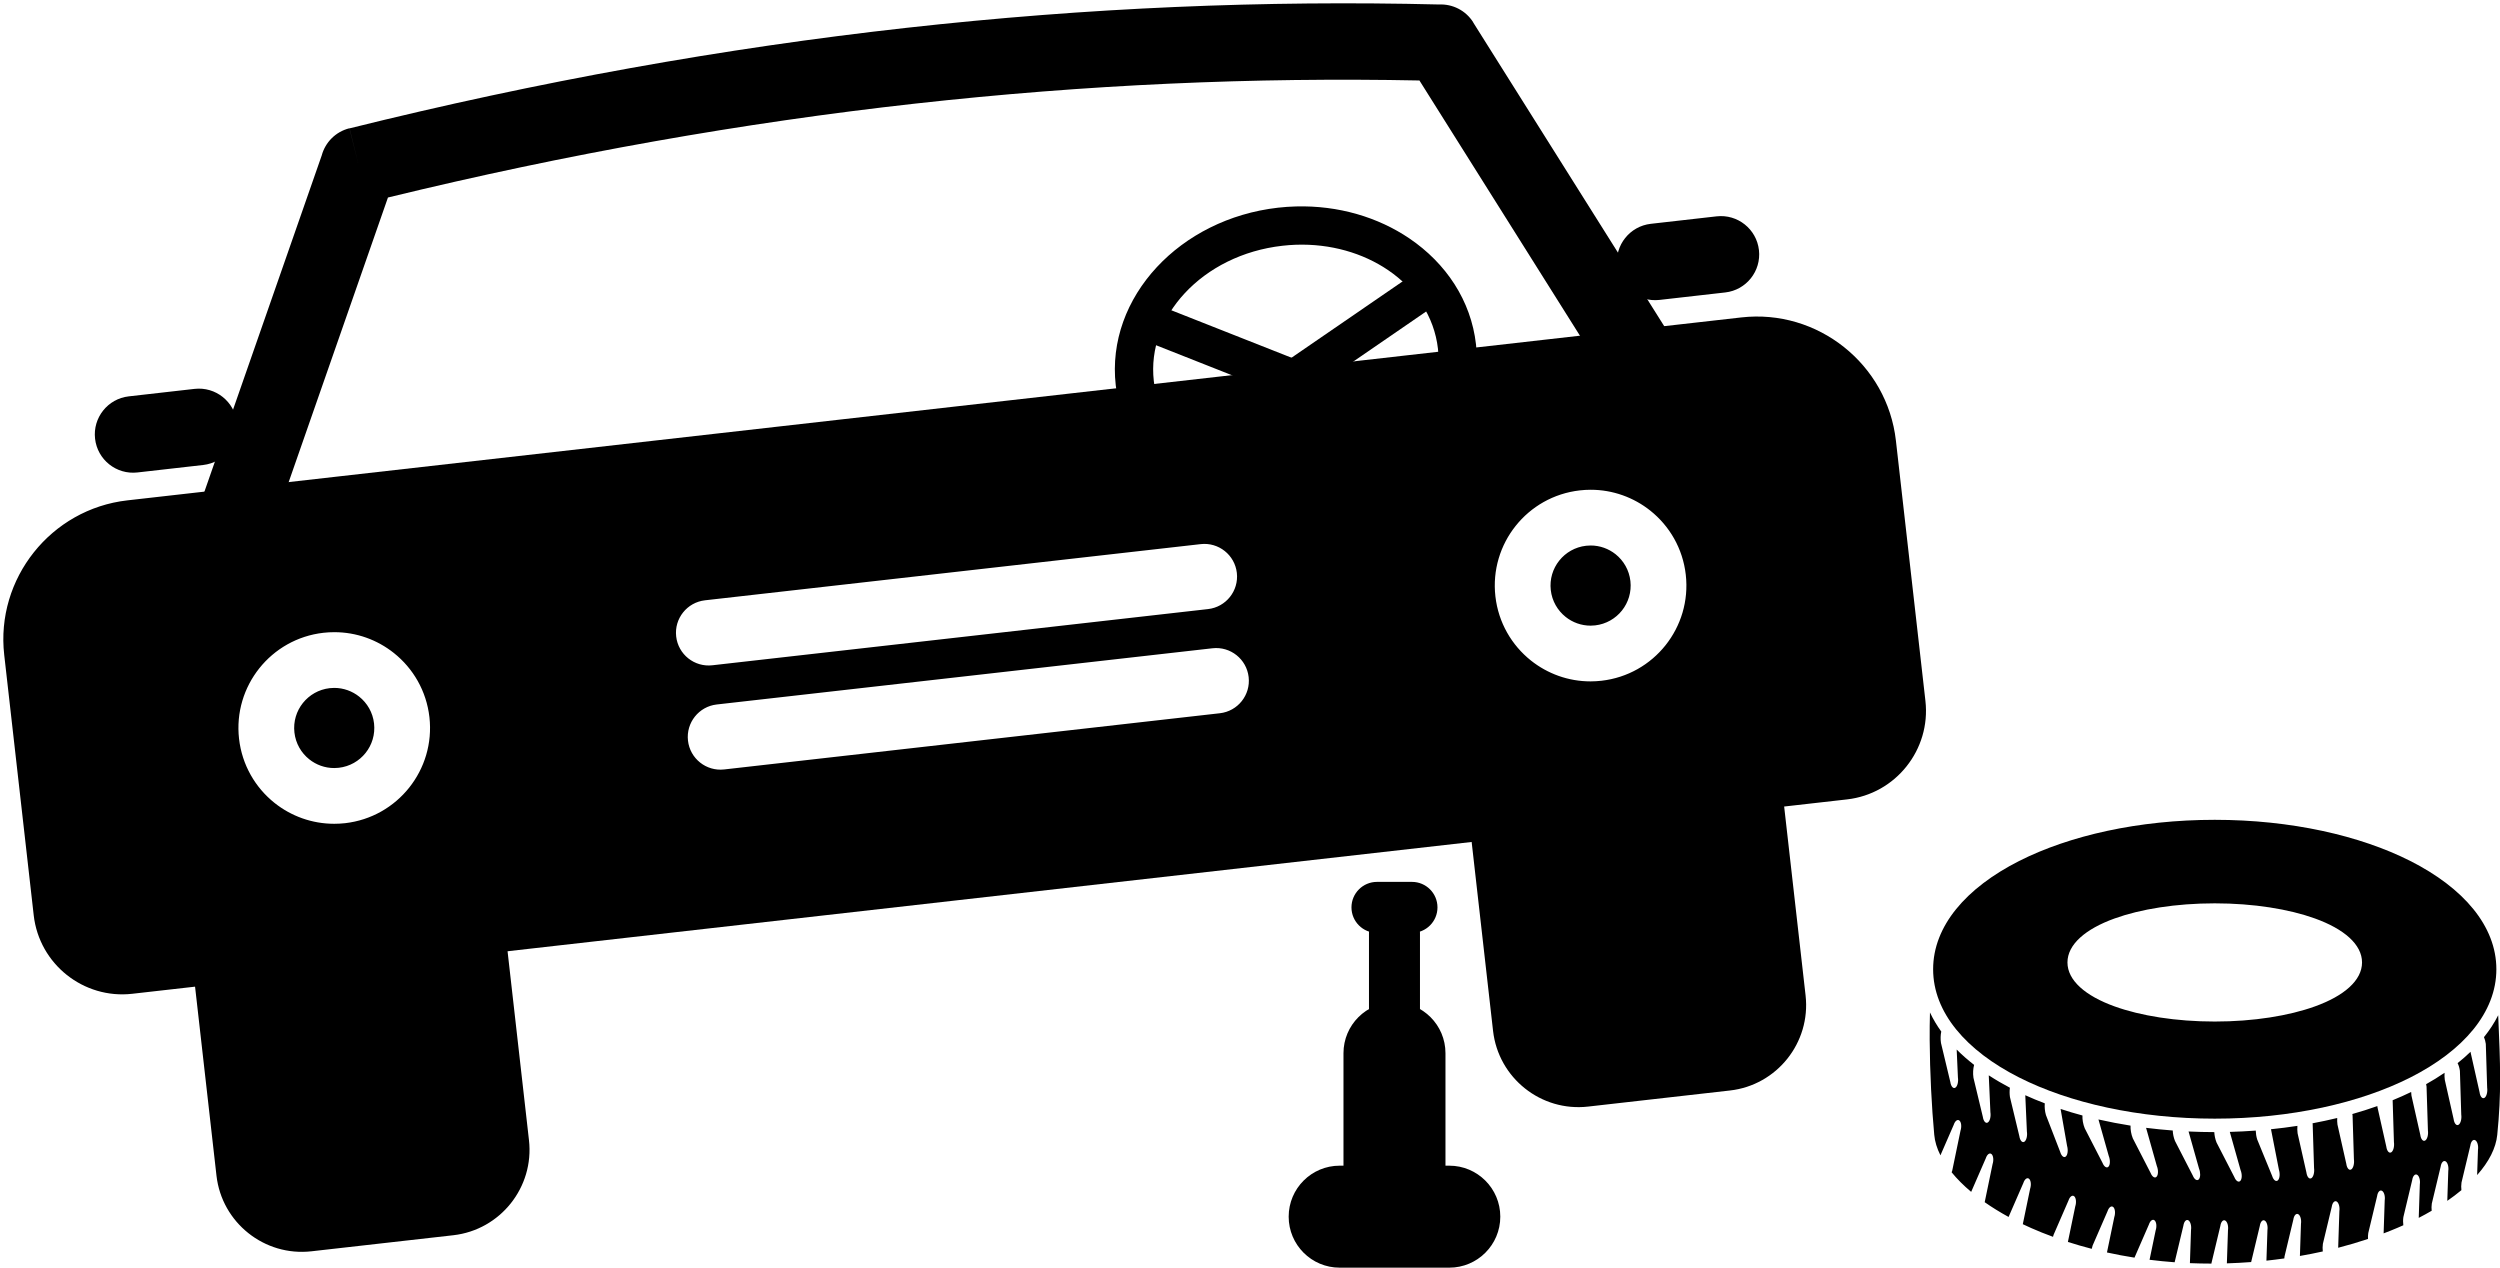 <?xml version="1.0" encoding="UTF-8" standalone="no"?><svg xmlns="http://www.w3.org/2000/svg" xmlns:xlink="http://www.w3.org/1999/xlink" fill="#000000" height="190.9" preserveAspectRatio="xMidYMid meet" version="1" viewBox="-0.5 -0.5 376.5 190.9" width="376.5" zoomAndPan="magnify"><defs><clipPath id="a"><path d="M 193 175 L 226 175 L 226 190.41 L 193 190.41 Z M 193 175"/></clipPath><clipPath id="b"><path d="M 290 151 L 376.02 151 L 376.02 190 L 290 190 Z M 290 151"/></clipPath></defs><g><g id="change1_1"><path d="M 217.188 158.113 C 217.188 153.871 213.75 150.434 209.508 150.434 C 205.266 150.434 201.828 153.871 201.828 158.113 L 201.828 179.207 C 201.828 183.449 205.266 186.887 209.508 186.887 C 213.75 186.887 217.188 183.449 217.188 179.207 L 217.188 158.113" fill="#000000"/></g><g id="change1_2"><path d="M 213.348 139.988 C 213.348 137.867 211.629 136.148 209.508 136.148 C 207.387 136.148 205.668 137.867 205.668 139.988 L 205.668 161.082 C 205.668 163.203 207.387 164.922 209.508 164.922 C 211.629 164.922 213.348 163.203 213.348 161.082 L 213.348 139.988" fill="#000000"/></g><g clip-path="url(#a)" id="change1_14"><path d="M 201.254 175.051 C 197.012 175.051 193.574 178.488 193.574 182.73 C 193.574 186.973 197.012 190.41 201.254 190.41 L 217.766 190.41 C 222.004 190.41 225.445 186.973 225.445 182.73 C 225.445 178.488 222.004 175.051 217.766 175.051 L 201.254 175.051" fill="#000000"/></g><g id="change1_3"><path d="M 206.871 132.312 C 204.754 132.312 203.031 134.031 203.031 136.152 C 203.031 138.273 204.754 139.992 206.871 139.992 L 212.145 139.992 C 214.266 139.992 215.984 138.273 215.984 136.152 C 215.984 134.031 214.266 132.312 212.145 132.312 L 206.871 132.312" fill="#000000"/></g><g id="change1_4"><path d="M 194.656 30.59 C 201.059 30.414 207.047 32.215 211.758 35.41 C 217.258 39.137 221.035 44.75 221.785 51.363 C 222.535 57.98 220.109 64.297 215.586 69.16 C 211.172 73.906 204.738 77.266 197.34 78.102 C 196.438 78.203 195.547 78.266 194.656 78.289 L 194.656 72.523 C 195.328 72.496 196.008 72.449 196.691 72.371 C 202.691 71.691 207.863 69.016 211.379 65.238 C 214.777 61.582 216.605 56.887 216.055 52.016 C 215.504 47.145 212.672 42.977 208.535 40.172 C 204.754 37.609 199.891 36.18 194.656 36.359 Z M 191.977 30.777 C 192.879 30.676 193.77 30.613 194.656 30.59 L 194.656 36.359 C 193.984 36.383 193.309 36.434 192.625 36.512 C 186.625 37.191 181.449 39.863 177.938 43.641 C 174.535 47.297 172.711 51.996 173.262 56.867 C 173.812 61.738 176.645 65.906 180.781 68.711 C 184.562 71.273 189.422 72.703 194.656 72.523 L 194.656 78.289 C 188.258 78.469 182.27 76.668 177.559 73.473 C 172.059 69.742 168.281 64.129 167.531 57.516 C 166.781 50.902 169.203 44.586 173.73 39.719 C 178.145 34.973 184.578 31.617 191.977 30.777" fill="#000000"/></g><g id="change1_5"><path d="M 261.73 47.305 C 267.492 46.648 272.988 48.41 277.207 51.77 C 281.426 55.129 284.371 60.094 285.023 65.852 L 289.469 105.055 C 289.883 108.727 288.766 112.227 286.625 114.914 C 284.488 117.602 281.324 119.477 277.652 119.891 L 239.047 124.27 L 239.047 102.117 C 239.578 102.113 240.121 102.086 240.672 102.023 C 244.629 101.574 248.031 99.562 250.328 96.676 C 252.629 93.785 253.828 90.02 253.379 86.062 C 252.934 82.102 250.922 78.699 248.031 76.398 C 245.543 74.418 242.398 73.254 239.047 73.258 L 239.047 49.875 Z M 239.047 93.723 C 239.27 93.723 239.496 93.707 239.723 93.684 C 241.379 93.496 242.805 92.652 243.766 91.445 C 244.727 90.238 245.227 88.664 245.039 87.008 C 244.852 85.352 244.012 83.93 242.805 82.965 C 241.762 82.137 240.449 81.648 239.047 81.652 Z M 239.047 124.27 L 143.551 135.094 L 143.551 111.41 L 183.211 106.914 C 185.914 106.609 187.855 104.168 187.547 101.469 C 187.242 98.766 184.805 96.824 182.102 97.129 L 143.551 101.5 L 143.551 95.523 L 181.434 91.227 C 184.133 90.922 186.074 88.484 185.77 85.781 C 185.465 83.078 183.023 81.137 180.324 81.445 L 143.551 85.613 L 143.551 60.699 L 239.047 49.875 L 239.047 73.258 C 238.508 73.258 237.965 73.289 237.418 73.352 C 233.461 73.801 230.059 75.809 227.758 78.699 C 225.457 81.586 224.258 85.352 224.707 89.312 C 225.156 93.27 227.168 96.672 230.055 98.973 C 232.547 100.957 235.688 102.121 239.047 102.117 Z M 239.047 81.652 C 238.82 81.652 238.594 81.664 238.363 81.691 C 236.711 81.879 235.285 82.719 234.324 83.926 C 233.359 85.137 232.859 86.711 233.047 88.367 C 233.234 90.023 234.078 91.445 235.285 92.406 C 236.324 93.238 237.641 93.723 239.047 93.723 Z M 143.551 135.094 L 49.836 145.715 L 49.836 123.562 C 50.371 123.562 50.914 123.531 51.461 123.473 C 55.418 123.023 58.82 121.012 61.121 118.121 C 63.422 115.234 64.621 111.469 64.172 107.508 C 63.723 103.551 61.711 100.148 58.824 97.848 C 56.332 95.863 53.191 94.699 49.836 94.707 L 49.836 71.324 L 143.551 60.699 L 143.551 85.613 L 105.668 89.906 C 102.969 90.215 101.023 92.652 101.332 95.352 C 101.637 98.055 104.074 99.996 106.777 99.691 L 143.551 95.523 L 143.551 101.5 L 107.445 105.594 C 104.746 105.898 102.805 108.336 103.109 111.039 C 103.414 113.742 105.855 115.684 108.555 115.379 L 143.551 111.41 Z M 49.836 115.168 C 50.059 115.168 50.285 115.156 50.516 115.129 C 52.172 114.941 53.594 114.102 54.555 112.895 C 55.52 111.688 56.02 110.109 55.832 108.453 C 55.645 106.797 54.801 105.375 53.594 104.414 C 52.555 103.586 51.238 103.098 49.836 103.098 Z M 49.836 145.715 L 19.414 149.164 C 15.746 149.582 12.242 148.461 9.555 146.32 C 6.871 144.184 4.996 141.02 4.578 137.348 L 0.137 98.145 C -0.52 92.387 1.242 86.891 4.602 82.672 C 7.961 78.453 12.926 75.508 18.684 74.855 L 49.836 71.324 L 49.836 94.707 C 49.297 94.707 48.758 94.734 48.211 94.797 C 44.254 95.246 40.852 97.258 38.551 100.145 C 36.25 103.035 35.051 106.801 35.5 110.758 C 35.949 114.719 37.961 118.121 40.848 120.422 C 43.336 122.402 46.48 123.566 49.836 123.562 Z M 49.836 103.098 C 49.609 103.098 49.383 103.113 49.156 103.137 C 47.5 103.324 46.078 104.168 45.113 105.375 C 44.152 106.582 43.652 108.156 43.84 109.812 C 44.027 111.469 44.867 112.895 46.078 113.855 C 47.117 114.684 48.43 115.172 49.836 115.168 L 49.836 103.098" fill="#000000" fill-rule="evenodd"/></g><g id="change1_6"><path d="M 242.324 57.824 C 244.02 60.512 247.57 61.316 250.258 59.621 C 252.945 57.93 253.754 54.375 252.059 51.688 L 221.359 2.875 L 221.371 2.867 C 220.227 1.047 218.234 0.086 216.227 0.176 C 190.039 -0.469 163.309 0.648 135.984 3.695 C 108.578 6.75 80.645 11.742 52.137 18.832 L 53.52 24.41 L 52.125 18.816 C 50.027 19.34 48.484 20.949 47.953 22.902 L 29.094 76.961 C 28.043 79.961 29.625 83.242 32.621 84.293 C 35.621 85.344 38.906 83.762 39.953 80.766 L 57.926 29.246 C 84.922 22.664 111.359 18 137.277 15.109 C 163.047 12.238 188.363 11.121 213.266 11.621 L 242.324 57.824" fill="#000000"/></g><g id="change1_7"><path d="M 260.023 163.73 L 238.664 166.152 C 235.121 166.555 231.746 165.477 229.156 163.414 C 226.566 161.352 224.758 158.301 224.355 154.758 L 220.48 120.566 C 220.121 117.402 222.395 114.547 225.562 114.188 L 261.164 110.152 C 264.328 109.793 267.184 112.07 267.543 115.234 L 271.422 149.426 C 271.82 152.965 270.742 156.344 268.68 158.934 C 266.617 161.523 263.566 163.332 260.023 163.73" fill="#000000"/></g><g id="change1_8"><path d="M 67.77 185.527 L 46.41 187.945 C 42.867 188.348 39.492 187.27 36.902 185.207 C 34.309 183.145 32.504 180.094 32.102 176.555 L 28.227 142.363 C 27.867 139.195 30.141 136.34 33.305 135.98 L 68.91 131.945 C 72.074 131.586 74.93 133.863 75.289 137.027 L 79.164 171.219 C 79.566 174.758 78.484 178.137 76.422 180.727 C 74.359 183.316 71.309 185.125 67.77 185.527" fill="#000000"/></g><g id="change1_9"><path d="M 18.895 59.191 C 15.73 59.547 13.457 62.406 13.816 65.57 C 14.172 68.734 17.031 71.012 20.195 70.652 L 30.102 69.527 C 33.266 69.168 35.539 66.312 35.18 63.148 C 34.824 59.984 31.965 57.707 28.801 58.066 L 18.895 59.191" fill="#000000"/></g><g id="change1_10"><path d="M 248.113 33.207 C 244.949 33.566 242.676 36.422 243.031 39.586 C 243.391 42.75 246.246 45.027 249.414 44.668 L 259.32 43.543 C 262.484 43.188 264.758 40.328 264.398 37.164 C 264.039 34 261.184 31.723 258.02 32.082 L 248.113 33.207" fill="#000000"/></g><g id="change1_11"><path d="M 173.766 45.383 C 172.289 44.797 170.621 45.52 170.039 46.992 C 169.453 48.469 170.176 50.141 171.652 50.723 L 193.211 59.238 C 194.684 59.82 196.355 59.098 196.938 57.625 C 197.523 56.148 196.801 54.48 195.324 53.895 L 173.766 45.383" fill="#000000"/></g><g id="change1_12"><path d="M 211.934 41.055 C 213.238 40.156 215.027 40.484 215.926 41.793 C 216.824 43.098 216.496 44.887 215.188 45.785 L 196.082 58.91 C 194.777 59.812 192.988 59.48 192.09 58.176 C 191.188 56.867 191.52 55.078 192.824 54.18 L 211.934 41.055" fill="#000000"/></g><g id="change1_13"><path d="M 333.043 122.965 C 344.512 122.965 354.934 125.336 362.504 129.168 C 370.504 133.219 375.453 138.969 375.453 145.469 C 375.453 151.965 370.504 157.719 362.504 161.766 C 354.934 165.598 344.512 167.969 333.043 167.969 L 333.043 153.344 C 338.891 153.344 344.227 152.473 348.125 151.066 C 352.512 149.488 355.223 147.152 355.223 144.445 C 355.223 141.734 352.512 139.402 348.125 137.82 C 344.227 136.414 338.891 135.543 333.043 135.543 Z M 290.629 145.469 C 290.629 138.969 295.578 133.219 303.578 129.168 C 311.152 125.336 321.57 122.965 333.043 122.965 L 333.043 135.543 C 327.191 135.543 321.855 136.414 317.961 137.82 C 313.574 139.402 310.859 141.734 310.859 144.445 C 310.859 147.152 313.574 149.488 317.961 151.066 C 321.855 152.473 327.191 153.344 333.043 153.344 L 333.043 167.969 C 321.57 167.969 311.152 165.598 303.578 161.766 C 295.578 157.719 290.629 151.965 290.629 145.469" fill="#000000" fill-rule="evenodd"/></g><g clip-path="url(#b)" id="change1_15"><path d="M 290.152 151.973 C 290.113 153.309 290.102 154.703 290.109 156.129 C 290.141 161.031 290.414 166.266 290.797 170.395 C 290.887 171.402 291.203 172.445 291.73 173.492 L 293.734 168.891 C 293.93 168.297 294.312 168.016 294.594 168.262 C 294.875 168.504 294.945 169.18 294.754 169.77 L 293.504 175.805 C 293.477 175.887 293.445 175.969 293.414 176.047 C 294.227 177.047 295.215 178.035 296.359 178.996 L 298.562 173.934 C 298.758 173.344 299.141 173.059 299.422 173.305 C 299.703 173.547 299.773 174.223 299.582 174.812 L 298.395 180.551 C 299.492 181.32 300.691 182.062 301.992 182.773 L 304.219 177.656 C 304.414 177.066 304.797 176.785 305.078 177.027 C 305.359 177.27 305.43 177.945 305.234 178.539 L 304.133 183.863 C 304.547 184.059 304.965 184.254 305.391 184.441 C 306.438 184.906 307.539 185.348 308.684 185.766 C 308.707 185.664 308.734 185.562 308.77 185.461 L 311.016 180.293 C 311.211 179.703 311.598 179.422 311.879 179.664 C 312.156 179.906 312.23 180.586 312.035 181.176 L 310.926 186.535 C 312.082 186.91 313.281 187.254 314.516 187.574 C 314.551 187.406 314.594 187.242 314.648 187.078 L 316.895 181.91 C 317.09 181.32 317.473 181.035 317.754 181.281 C 318.035 181.523 318.105 182.199 317.914 182.789 L 316.809 188.121 C 318.152 188.418 319.535 188.68 320.953 188.902 L 323.121 183.922 C 323.316 183.328 323.699 183.047 323.98 183.289 C 324.262 183.535 324.336 184.211 324.141 184.801 L 323.223 189.223 C 324.461 189.379 325.719 189.504 327 189.598 L 328.32 184.082 C 328.41 183.461 328.742 183.098 329.059 183.273 C 329.375 183.453 329.559 184.102 329.469 184.723 L 329.301 189.73 C 330.352 189.773 331.414 189.797 332.488 189.797 L 332.539 189.797 C 332.547 189.758 332.551 189.723 332.555 189.684 L 333.887 184.121 C 333.977 183.5 334.305 183.137 334.621 183.316 C 334.941 183.492 335.125 184.141 335.035 184.762 L 334.867 189.762 C 336.102 189.723 337.32 189.656 338.523 189.566 L 339.828 184.121 C 339.918 183.5 340.246 183.137 340.562 183.316 C 340.883 183.492 341.066 184.141 340.977 184.762 L 340.824 189.355 C 341.73 189.258 342.629 189.148 343.516 189.02 C 343.523 188.926 343.531 188.828 343.547 188.73 L 344.879 183.164 C 344.969 182.543 345.301 182.184 345.617 182.359 C 345.934 182.535 346.117 183.184 346.027 183.805 L 345.867 188.648 C 347.039 188.445 348.188 188.219 349.312 187.969 C 349.27 187.602 349.273 187.207 349.328 186.816 L 350.66 181.254 C 350.75 180.633 351.078 180.27 351.398 180.445 C 351.715 180.625 351.898 181.273 351.809 181.895 L 351.629 187.414 C 353.184 187.012 354.684 186.566 356.121 186.086 C 356.105 185.801 356.117 185.5 356.16 185.203 L 357.492 179.641 C 357.578 179.02 357.91 178.656 358.227 178.836 C 358.547 179.012 358.73 179.66 358.637 180.281 L 358.473 185.246 C 359.203 184.973 359.91 184.688 360.602 184.391 C 360.883 184.27 361.164 184.148 361.441 184.023 C 361.391 183.633 361.387 183.207 361.449 182.789 L 362.777 177.223 C 362.867 176.602 363.199 176.242 363.516 176.418 C 363.836 176.594 364.016 177.242 363.926 177.863 L 363.762 182.91 C 364.434 182.562 365.086 182.207 365.711 181.84 C 365.672 181.496 365.68 181.125 365.73 180.762 L 367.062 175.199 C 367.152 174.578 367.484 174.215 367.801 174.395 C 368.117 174.57 368.301 175.219 368.211 175.84 L 368.062 180.348 C 368.82 179.824 369.531 179.285 370.188 178.738 C 370.145 178.371 370.145 177.977 370.203 177.586 L 371.535 172.02 C 371.625 171.398 371.953 171.039 372.27 171.215 C 372.59 171.391 372.773 172.039 372.684 172.66 L 372.555 176.465 C 374.328 174.469 375.387 172.406 375.586 170.41 C 376.223 164.082 376.051 159.848 375.73 152.395 C 375.141 153.566 374.414 154.664 373.586 155.695 C 373.711 155.977 373.809 156.32 373.863 156.715 L 374.066 163.301 C 374.156 163.961 373.973 164.652 373.656 164.84 C 373.34 165.027 373.008 164.645 372.922 163.984 L 371.59 158.066 C 371.578 158.012 371.574 157.953 371.566 157.898 C 370.945 158.5 370.289 159.07 369.613 159.609 C 369.773 159.91 369.895 160.305 369.961 160.766 L 370.164 167.352 C 370.254 168.012 370.07 168.703 369.754 168.891 C 369.434 169.078 369.105 168.695 369.016 168.031 L 367.684 162.117 C 367.637 161.762 367.629 161.402 367.652 161.059 C 366.742 161.68 365.812 162.254 364.875 162.777 C 364.902 162.895 364.922 163.016 364.938 163.141 L 365.145 169.727 C 365.234 170.387 365.051 171.074 364.734 171.262 C 364.414 171.453 364.086 171.066 363.996 170.406 L 362.664 164.492 C 362.641 164.312 362.625 164.133 362.621 163.953 C 361.711 164.395 360.781 164.805 359.832 165.195 L 360.027 171.504 C 360.117 172.168 359.934 172.855 359.617 173.043 C 359.301 173.23 358.969 172.848 358.879 172.188 L 357.551 166.27 C 357.539 166.207 357.531 166.141 357.527 166.074 C 356.289 166.516 355.035 166.914 353.762 167.273 C 353.773 167.344 353.785 167.422 353.797 167.496 L 354 174.082 C 354.09 174.742 353.906 175.434 353.59 175.621 C 353.273 175.809 352.941 175.426 352.852 174.762 L 351.52 168.848 C 351.477 168.52 351.465 168.188 351.484 167.871 C 350.254 168.168 349.016 168.434 347.77 168.668 C 347.777 168.715 347.785 168.766 347.789 168.816 L 347.996 175.398 C 348.086 176.062 347.902 176.75 347.586 176.938 C 347.27 177.129 346.938 176.742 346.848 176.082 L 345.516 170.168 C 345.465 169.793 345.461 169.414 345.492 169.055 C 344.164 169.258 342.836 169.43 341.512 169.562 L 342.703 175.656 C 342.898 176.281 342.828 177 342.547 177.262 C 342.266 177.52 341.879 177.223 341.684 176.594 L 339.434 171.102 C 339.297 170.664 339.227 170.203 339.215 169.766 C 337.902 169.863 336.598 169.93 335.309 169.965 L 336.93 175.715 C 337.176 176.32 337.16 177.043 336.902 177.332 C 336.645 177.625 336.234 177.371 335.992 176.77 L 333.312 171.562 C 333.109 171.055 332.996 170.504 332.973 169.996 C 331.699 169.992 330.402 169.965 329.098 169.902 L 330.672 175.484 C 330.914 176.09 330.902 176.812 330.645 177.102 C 330.383 177.395 329.977 177.141 329.734 176.539 L 327.055 171.332 C 326.848 170.82 326.734 170.27 326.715 169.754 C 325.383 169.652 324.039 169.52 322.699 169.352 L 324.316 175.09 C 324.562 175.691 324.547 176.418 324.289 176.707 C 324.031 176.996 323.621 176.746 323.379 176.141 L 320.703 170.938 C 320.449 170.312 320.336 169.617 320.359 169.02 C 318.742 168.762 317.129 168.453 315.527 168.09 L 317.074 173.574 C 317.316 174.176 317.305 174.902 317.047 175.191 C 316.785 175.48 316.379 175.227 316.137 174.625 L 313.461 169.422 C 313.203 168.789 313.09 168.094 313.117 167.492 C 312.008 167.191 310.906 166.867 309.824 166.508 L 310.801 172.066 C 310.984 172.699 310.898 173.418 310.613 173.668 C 310.328 173.918 309.949 173.609 309.766 172.977 L 307.617 167.422 C 307.449 166.836 307.395 166.211 307.445 165.664 C 306.449 165.285 305.469 164.879 304.508 164.441 L 304.75 169.902 C 304.852 170.562 304.676 171.254 304.363 171.449 C 304.047 171.641 303.711 171.266 303.613 170.605 L 302.199 164.719 C 302.129 164.238 302.129 163.754 302.191 163.312 C 301.121 162.75 300.055 162.129 299.008 161.445 L 299.254 167 C 299.355 167.66 299.18 168.352 298.863 168.547 C 298.551 168.742 298.215 168.363 298.117 167.707 L 296.703 161.816 C 296.602 161.137 296.648 160.438 296.801 159.871 C 295.879 159.156 294.996 158.387 294.176 157.562 L 294.363 161.758 C 294.461 162.418 294.289 163.113 293.973 163.305 C 293.66 163.5 293.324 163.125 293.223 162.465 L 291.812 156.574 C 291.723 155.98 291.746 155.375 291.855 154.852 C 291.199 153.941 290.625 152.984 290.152 151.973" fill="#000000"/></g></g></svg>